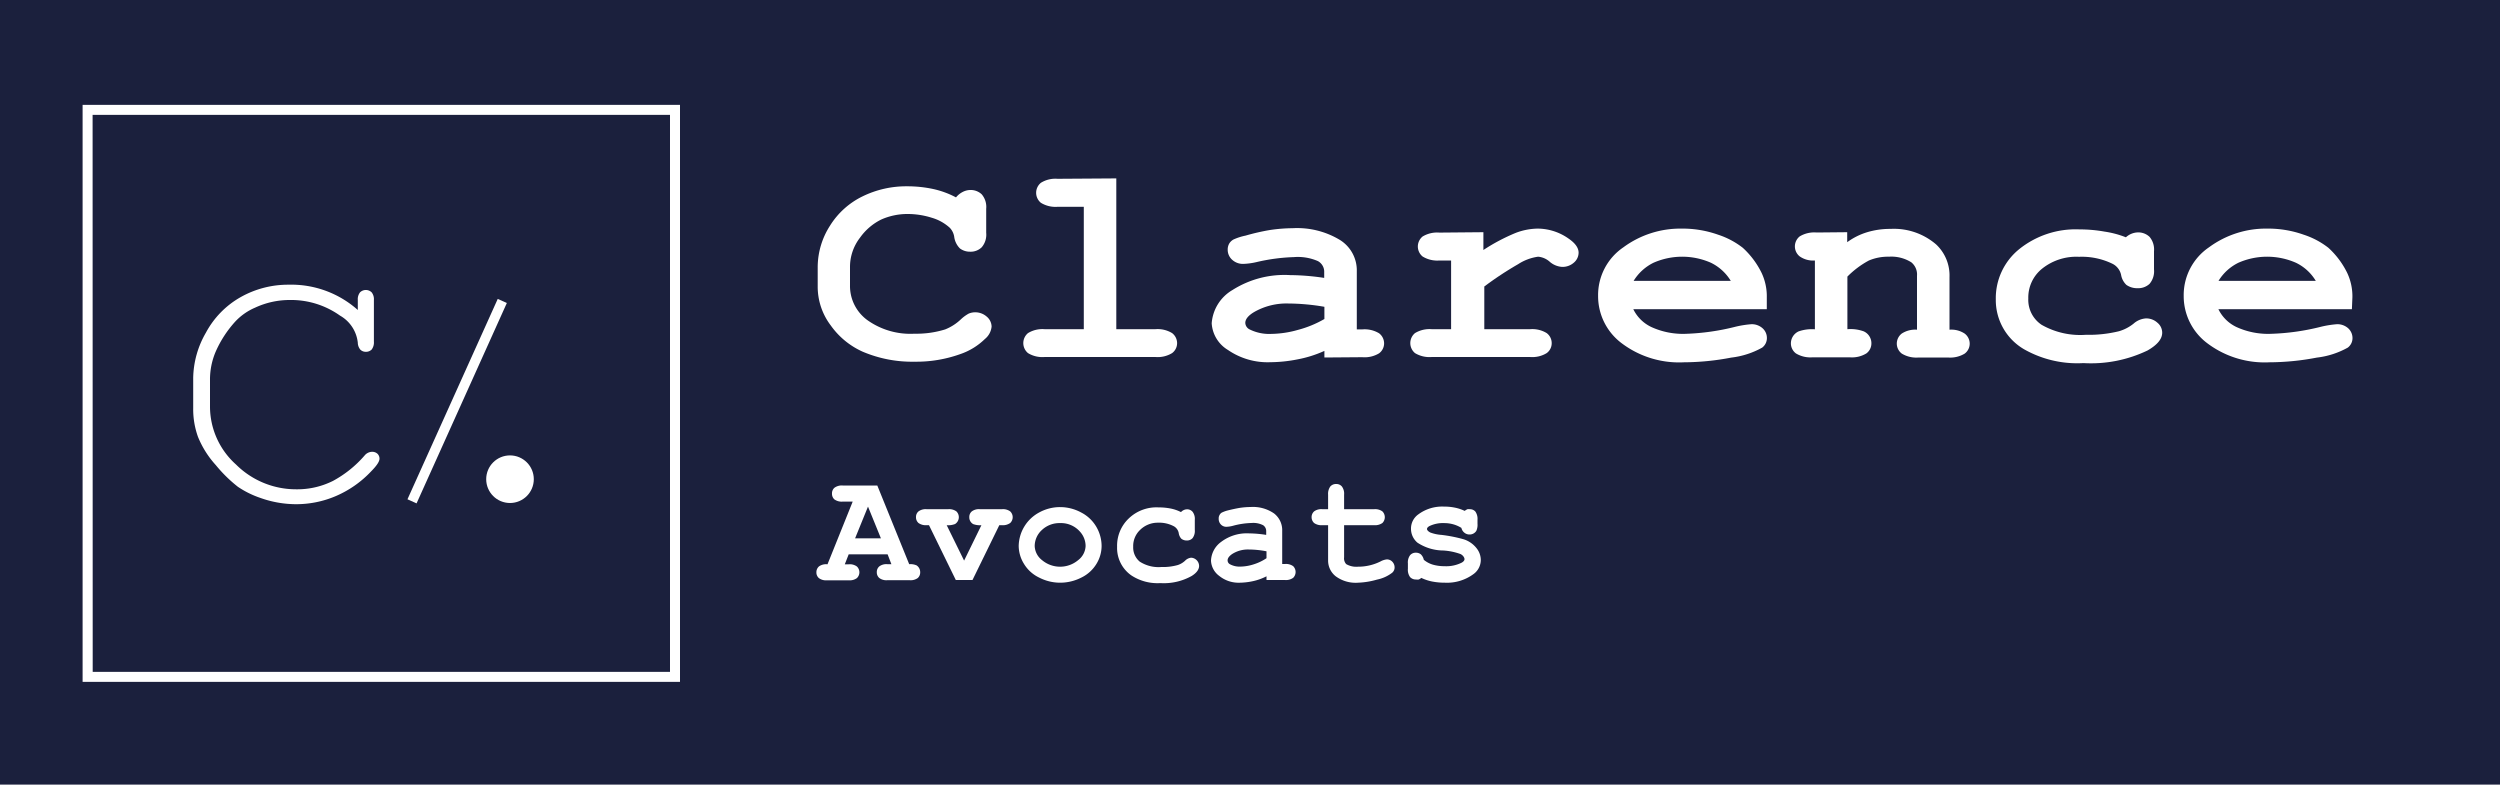 <?xml version="1.0" encoding="UTF-8"?> <svg xmlns="http://www.w3.org/2000/svg" viewBox="0 0 250 78.46"><defs><style>.cls-1{fill:#1b203d;}.cls-2{fill:#fff;}.cls-3{fill:#010101;}</style></defs><g id="Calque_2" data-name="Calque 2"><g id="Calque_1-2" data-name="Calque 1"><rect class="cls-1" width="250" height="78.46"></rect><path class="cls-2" d="M68,68.19H8.26V10.49H68Zm-58.73-1H67V11.49H9.26Z"></path><path class="cls-2" d="M88.76,55.43H84.87l-.39,1h.39a1.2,1.2,0,0,1,.82.22.8.8,0,0,1,0,1.16,1.2,1.2,0,0,1-.82.22H82.71a1.18,1.18,0,0,1-.82-.22.74.74,0,0,1-.25-.58.76.76,0,0,1,.26-.59,1.22,1.22,0,0,1,.85-.21l2.52-6.27h-1a1.23,1.23,0,0,1-.83-.22.75.75,0,0,1-.24-.58.74.74,0,0,1,.24-.58,1.23,1.23,0,0,1,.83-.23h3.46l3.19,7.87a1.51,1.51,0,0,1,.74.12.81.81,0,0,1,.36.68.75.75,0,0,1-.24.58,1.2,1.2,0,0,1-.82.22H88.75a1.18,1.18,0,0,1-.82-.22.74.74,0,0,1-.25-.58.73.73,0,0,1,.25-.58,1.18,1.18,0,0,1,.82-.22h.39Zm-.67-1.6L86.8,50.66l-1.29,3.17Z"></path><path class="cls-2" d="M96.41,56.06l1.73-3.54a1.94,1.94,0,0,1-.82-.11.77.77,0,0,1-.39-.7.72.72,0,0,1,.25-.57,1.18,1.18,0,0,1,.82-.22h2.19a1.21,1.21,0,0,1,.83.22.8.8,0,0,1,0,1.16,1.27,1.27,0,0,1-.83.22h-.26L97.25,58H95.58L92.9,52.52h-.23a1.26,1.26,0,0,1-.82-.22.75.75,0,0,1-.25-.59.72.72,0,0,1,.25-.57,1.2,1.2,0,0,1,.82-.22h2.15a1.22,1.22,0,0,1,.82.22.81.81,0,0,1-.13,1.26,1.87,1.87,0,0,1-.84.12Z"></path><path class="cls-2" d="M110.16,54.6a3.44,3.44,0,0,1-.51,1.78,3.59,3.59,0,0,1-1.52,1.38,4.65,4.65,0,0,1-2.11.51,4.58,4.58,0,0,1-2.1-.51,3.56,3.56,0,0,1-1.52-1.37,3.45,3.45,0,0,1-.53-1.81,3.88,3.88,0,0,1,2.06-3.34,4.33,4.33,0,0,1,2.09-.53,4.41,4.41,0,0,1,2.1.54,3.72,3.72,0,0,1,1.53,1.46A3.83,3.83,0,0,1,110.16,54.6Zm-1.6,0a2.14,2.14,0,0,0-.55-1.42,2.52,2.52,0,0,0-2-.87,2.55,2.55,0,0,0-1.82.69,2.18,2.18,0,0,0-.72,1.61,1.86,1.86,0,0,0,.73,1.4,2.81,2.81,0,0,0,3.62,0A1.86,1.86,0,0,0,108.56,54.6Z"></path><path class="cls-2" d="M118.1,51.21a.84.84,0,0,1,.59-.28.72.72,0,0,1,.57.25,1.17,1.17,0,0,1,.22.81v1a1.2,1.2,0,0,1-.22.82.75.75,0,0,1-.58.24.85.85,0,0,1-.56-.19,1.08,1.08,0,0,1-.25-.57,1,1,0,0,0-.46-.65,3.12,3.12,0,0,0-1.61-.37A2.51,2.51,0,0,0,114,53a2.22,2.22,0,0,0-.68,1.68,1.83,1.83,0,0,0,.65,1.48,3.47,3.47,0,0,0,2.18.54,5.39,5.39,0,0,0,1.64-.2,2,2,0,0,0,.71-.42,1,1,0,0,1,.61-.31.84.84,0,0,1,.8.82c0,.35-.24.69-.73,1a5.69,5.69,0,0,1-3.15.72,4.75,4.75,0,0,1-2.91-.78,3.34,3.34,0,0,1-1.41-2.84,3.76,3.76,0,0,1,1.15-2.83,4,4,0,0,1,3-1.12,6.07,6.07,0,0,1,1.24.12A4,4,0,0,1,118.1,51.21Z"></path><path class="cls-2" d="M126.65,58v-.37a5.52,5.52,0,0,1-1.33.48,6.57,6.57,0,0,1-1.32.16,3.08,3.08,0,0,1-2.09-.69,2,2,0,0,1-.81-1.51,2.43,2.43,0,0,1,1-1.87,4.25,4.25,0,0,1,2.84-.86,11.06,11.06,0,0,1,1.68.15v-.38a.7.7,0,0,0-.31-.59,2.18,2.18,0,0,0-1.18-.22,7.83,7.83,0,0,0-1.84.28,2.85,2.85,0,0,1-.66.1.74.74,0,0,1-.54-.23.8.8,0,0,1-.22-.59.65.65,0,0,1,.08-.35.61.61,0,0,1,.21-.24,3,3,0,0,1,.59-.22c.4-.1.8-.19,1.21-.26a7.87,7.87,0,0,1,1.12-.09,3.7,3.7,0,0,1,2.32.64,2.11,2.11,0,0,1,.82,1.76v3.3h.27a1.23,1.23,0,0,1,.83.22.82.82,0,0,1,0,1.16,1.23,1.23,0,0,1-.83.22Zm0-2.87a9.67,9.67,0,0,0-1.78-.18,2.91,2.91,0,0,0-1.68.47c-.29.21-.43.41-.43.62a.44.44,0,0,0,.21.37,2,2,0,0,0,1.07.25,4.53,4.53,0,0,0,1.31-.22,4.88,4.88,0,0,0,1.3-.62Z"></path><path class="cls-2" d="M134.41,52.52v3.21a.85.85,0,0,0,.21.68,2,2,0,0,0,1.18.26,5,5,0,0,0,2.26-.53,1.63,1.63,0,0,1,.63-.2.74.74,0,0,1,.54.23.81.81,0,0,1,.23.57.69.69,0,0,1-.25.54,3.68,3.68,0,0,1-1.51.68,7.73,7.73,0,0,1-1.9.31,3.35,3.35,0,0,1-2.24-.65,2,2,0,0,1-.75-1.58V52.52h-.58a1.26,1.26,0,0,1-.82-.22.78.78,0,0,1-.25-.59.76.76,0,0,1,.25-.57,1.2,1.2,0,0,1,.82-.22h.58V49.47a1.26,1.26,0,0,1,.22-.82.75.75,0,0,1,.59-.25.72.72,0,0,1,.57.25,1.2,1.2,0,0,1,.22.82v1.45h3a1.23,1.23,0,0,1,.83.22.82.82,0,0,1,0,1.16,1.29,1.29,0,0,1-.83.22Z"></path><path class="cls-2" d="M146.14,52.79a3.15,3.15,0,0,0-.82-.36,3.37,3.37,0,0,0-.9-.12,3.11,3.11,0,0,0-1.48.3c-.16.09-.24.19-.24.29s.11.24.33.35a3.89,3.89,0,0,0,1.12.24,14.27,14.27,0,0,1,2.22.44,2.65,2.65,0,0,1,1.26.86,1.91,1.91,0,0,1,.45,1.2,1.75,1.75,0,0,1-.76,1.44,4.46,4.46,0,0,1-2.82.84,6.58,6.58,0,0,1-1.29-.12,4.57,4.57,0,0,1-1.08-.36,1,1,0,0,1-.25.16.86.86,0,0,1-.27,0,.78.78,0,0,1-.6-.24,1.23,1.23,0,0,1-.22-.83v-.54a1.2,1.2,0,0,1,.22-.82.73.73,0,0,1,.58-.25.78.78,0,0,1,.49.16,1.06,1.06,0,0,1,.3.55,2.54,2.54,0,0,0,.89.48,4.16,4.16,0,0,0,1.18.16,3.46,3.46,0,0,0,1.71-.35c.2-.11.29-.23.29-.36s-.13-.38-.41-.51a6.19,6.19,0,0,0-1.71-.35,4.76,4.76,0,0,1-2.58-.78,1.81,1.81,0,0,1-.65-1.4,1.73,1.73,0,0,1,.73-1.43,4,4,0,0,1,2.58-.78,5.22,5.22,0,0,1,1.06.1,4.19,4.19,0,0,1,1,.33,1.23,1.23,0,0,1,.28-.17.79.79,0,0,1,.24,0,.72.72,0,0,1,.55.24,1.29,1.29,0,0,1,.21.83v.39a1.45,1.45,0,0,1-.12.71.79.79,0,0,1-.68.36.79.79,0,0,1-.51-.18A.84.84,0,0,1,146.14,52.79Z"></path><line class="cls-3" x1="41.28" y1="50.07" x2="50.31" y2="29.98"></line><rect class="cls-2" x="34.79" y="39.53" width="22.02" height="1" transform="matrix(0.41, -0.91, 0.91, 0.41, -9.49, 65.38)"></rect><circle class="cls-2" cx="51" cy="47.92" r="2.38"></circle><path class="cls-2" d="M35.78,31V30a1.11,1.11,0,0,1,.22-.76.83.83,0,0,1,1.17,0,1.11,1.11,0,0,1,.22.76v4.16a1.18,1.18,0,0,1-.22.79.79.79,0,0,1-.59.23.76.76,0,0,1-.54-.21,1.1,1.1,0,0,1-.26-.7A3.54,3.54,0,0,0,34,31.56,8.42,8.42,0,0,0,29,30a8.2,8.2,0,0,0-3.5.77,5.89,5.89,0,0,0-1.95,1.36,11.1,11.1,0,0,0-2,3.08A7.09,7.09,0,0,0,21,38v2.63a7.78,7.78,0,0,0,2.6,5.82,8.5,8.5,0,0,0,6,2.48,8,8,0,0,0,3.7-.84,11.28,11.28,0,0,0,3.16-2.54,1,1,0,0,1,.73-.37.78.78,0,0,1,.55.19.67.67,0,0,1,.21.5c0,.28-.27.69-.82,1.25a10.6,10.6,0,0,1-3.53,2.48,10.07,10.07,0,0,1-4,.82,10.65,10.65,0,0,1-3.54-.62,9.41,9.41,0,0,1-2.27-1.12,14,14,0,0,1-2.21-2.17,9.53,9.53,0,0,1-1.78-2.82,8.16,8.16,0,0,1-.48-2.85V37.79a9.29,9.29,0,0,1,1.27-4.52,8.9,8.9,0,0,1,3.48-3.56,9.65,9.65,0,0,1,4.78-1.24A10,10,0,0,1,35.78,31Z"></path><path class="cls-2" d="M95.6,19.74a2.07,2.07,0,0,1,.66-.54A1.71,1.71,0,0,1,97,19a1.61,1.61,0,0,1,1.17.43,1.94,1.94,0,0,1,.45,1.45v2.4a1.94,1.94,0,0,1-.45,1.45,1.58,1.58,0,0,1-1.17.44,1.66,1.66,0,0,1-1-.32,2,2,0,0,1-.58-1.18,1.67,1.67,0,0,0-.45-.9,4.58,4.58,0,0,0-1.81-1,8,8,0,0,0-2.35-.37,6.43,6.43,0,0,0-2.68.55A5.7,5.7,0,0,0,86,23.77,4.78,4.78,0,0,0,85,26.72v1.84A4.22,4.22,0,0,0,86.72,32a7.41,7.41,0,0,0,4.74,1.37,9.64,9.64,0,0,0,3.06-.43,4.91,4.91,0,0,0,1.56-1,3.85,3.85,0,0,1,.79-.58,1.67,1.67,0,0,1,.65-.13,1.73,1.73,0,0,1,1.15.43,1.33,1.33,0,0,1,.49,1,1.82,1.82,0,0,1-.67,1.24A6.56,6.56,0,0,1,96,35.42a13,13,0,0,1-4.52.75,12.65,12.65,0,0,1-5.21-1,7.84,7.84,0,0,1-3.19-2.62,6.41,6.41,0,0,1-1.31-3.9V26.69A7.69,7.69,0,0,1,83,22.57a7.9,7.9,0,0,1,3.27-2.94,9.93,9.93,0,0,1,4.45-1,12.28,12.28,0,0,1,2.64.28A8.89,8.89,0,0,1,95.6,19.74Z"></path><path class="cls-2" d="M111.63,17.84V32.92h3.9a2.77,2.77,0,0,1,1.68.39,1.27,1.27,0,0,1,.5,1,1.24,1.24,0,0,1-.5,1,2.77,2.77,0,0,1-1.68.39H104.47a2.75,2.75,0,0,1-1.67-.39,1.3,1.3,0,0,1,0-2,2.75,2.75,0,0,1,1.67-.39h3.91V20.68h-2.62a2.79,2.79,0,0,1-1.67-.4,1.29,1.29,0,0,1,0-2,2.74,2.74,0,0,1,1.67-.4Z"></path><path class="cls-2" d="M132.44,35.75v-.66a11.68,11.68,0,0,1-2.7.85,14.29,14.29,0,0,1-2.68.28A7,7,0,0,1,122.8,35a3.35,3.35,0,0,1-1.63-2.67A4.21,4.21,0,0,1,123.25,29,9.69,9.69,0,0,1,129,27.51a23.83,23.83,0,0,1,3.42.28v-.68a1.21,1.21,0,0,0-.63-1,5,5,0,0,0-2.39-.4,18.81,18.81,0,0,0-3.75.5,6.9,6.9,0,0,1-1.33.18,1.59,1.59,0,0,1-1.1-.41,1.34,1.34,0,0,1-.45-1,1.21,1.21,0,0,1,.15-.62,1.14,1.14,0,0,1,.45-.42,5.67,5.67,0,0,1,1.19-.38A21.81,21.81,0,0,1,127,23a16.13,16.13,0,0,1,2.27-.18A8.27,8.27,0,0,1,134,24a3.58,3.58,0,0,1,1.68,3.12v5.82h.55a2.79,2.79,0,0,1,1.68.39,1.27,1.27,0,0,1,.5,1,1.24,1.24,0,0,1-.5,1,2.79,2.79,0,0,1-1.68.39Zm0-5.07a21.89,21.89,0,0,0-3.61-.33,6.51,6.51,0,0,0-3.41.85c-.59.35-.89.72-.89,1.09a.76.76,0,0,0,.43.65,4.41,4.41,0,0,0,2.17.45,10.17,10.17,0,0,0,2.66-.4,10.74,10.74,0,0,0,2.65-1.09Z"></path><path class="cls-2" d="M148.34,23.22V25a19.07,19.07,0,0,1,3.23-1.71,6.35,6.35,0,0,1,2.21-.43,5.4,5.4,0,0,1,3.08,1c.67.46,1,.93,1,1.41a1.31,1.31,0,0,1-.48,1,1.71,1.71,0,0,1-1.17.42A2.1,2.1,0,0,1,155,26.2a2,2,0,0,0-1.19-.53,4.91,4.91,0,0,0-2,.75,33.46,33.46,0,0,0-3.38,2.23v4.27H153a2.75,2.75,0,0,1,1.67.39,1.25,1.25,0,0,1,.5,1,1.22,1.22,0,0,1-.5,1,2.75,2.75,0,0,1-1.67.39h-9.82a2.79,2.79,0,0,1-1.68-.39,1.3,1.3,0,0,1,0-2,2.79,2.79,0,0,1,1.68-.39h1.93V26.05h-1.17a2.8,2.8,0,0,1-1.68-.4,1.29,1.29,0,0,1,0-2,2.81,2.81,0,0,1,1.68-.39Z"></path><path class="cls-2" d="M176.68,30.92H163.33a3.83,3.83,0,0,0,1.8,1.78,7.61,7.61,0,0,0,3.5.68,23.15,23.15,0,0,0,4.81-.68,10.12,10.12,0,0,1,1.71-.28,1.62,1.62,0,0,1,1.1.4,1.3,1.3,0,0,1,.44,1,1.19,1.19,0,0,1-.47.94,8.28,8.28,0,0,1-3.1,1,25.43,25.43,0,0,1-4.73.47,9.53,9.53,0,0,1-6.24-1.92,5.88,5.88,0,0,1-2.34-4.72,5.78,5.78,0,0,1,2.53-4.86,9.6,9.6,0,0,1,5.83-1.87,10.61,10.61,0,0,1,3.64.61,8.07,8.07,0,0,1,2.47,1.31,8.39,8.39,0,0,1,1.89,2.53,5.5,5.5,0,0,1,.51,2.43Zm-3.6-2.83a4.76,4.76,0,0,0-2-1.82,7.12,7.12,0,0,0-5.72,0,4.84,4.84,0,0,0-2,1.82Z"></path><path class="cls-2" d="M184.72,23.22v1a6.61,6.61,0,0,1,2-1,7.9,7.9,0,0,1,2.33-.33,6.46,6.46,0,0,1,4.57,1.56,4.25,4.25,0,0,1,1.33,3.26v5.26a2.41,2.41,0,0,1,1.52.39,1.27,1.27,0,0,1,.5,1,1.24,1.24,0,0,1-.5,1,2.79,2.79,0,0,1-1.68.39h-2.93a2.79,2.79,0,0,1-1.68-.39,1.26,1.26,0,0,1-.5-1,1.27,1.27,0,0,1,.49-1,2.46,2.46,0,0,1,1.53-.39V27.58a1.57,1.57,0,0,0-.57-1.35,3.75,3.75,0,0,0-2.24-.56,4.89,4.89,0,0,0-2,.38,9,9,0,0,0-2.15,1.61v5.26a3.88,3.88,0,0,1,1.62.21,1.3,1.3,0,0,1,.78,1.21,1.24,1.24,0,0,1-.5,1,2.77,2.77,0,0,1-1.68.39h-3.69a2.79,2.79,0,0,1-1.68-.39,1.26,1.26,0,0,1-.5-1,1.32,1.32,0,0,1,.77-1.2,4,4,0,0,1,1.63-.21V26.05a2.34,2.34,0,0,1-1.52-.41,1.28,1.28,0,0,1,0-2,2.81,2.81,0,0,1,1.68-.39Z"></path><path class="cls-2" d="M212.59,23.73a1.84,1.84,0,0,1,1.2-.49,1.63,1.63,0,0,1,1.16.44,1.94,1.94,0,0,1,.45,1.44v1.82a1.94,1.94,0,0,1-.45,1.45,1.66,1.66,0,0,1-1.19.43,1.86,1.86,0,0,1-1.12-.33,1.79,1.79,0,0,1-.53-1,1.63,1.63,0,0,0-.92-1.14,7,7,0,0,0-3.28-.67,5.47,5.47,0,0,0-3.69,1.18,3.7,3.7,0,0,0-1.39,3,3,3,0,0,0,1.33,2.62,7.8,7.8,0,0,0,4.43,1,12.67,12.67,0,0,0,3.32-.36,4.23,4.23,0,0,0,1.44-.75,2.08,2.08,0,0,1,1.24-.53,1.66,1.66,0,0,1,1.15.43,1.3,1.3,0,0,1,.48,1c0,.63-.49,1.22-1.47,1.78a13.09,13.09,0,0,1-6.41,1.26,10.77,10.77,0,0,1-5.91-1.37,5.69,5.69,0,0,1-2.85-5,6.31,6.31,0,0,1,2.31-5,9,9,0,0,1,6.05-2,14.13,14.13,0,0,1,2.51.22A9.55,9.55,0,0,1,212.59,23.73Z"></path><path class="cls-2" d="M235.19,30.92H221.84a3.83,3.83,0,0,0,1.8,1.78,7.61,7.61,0,0,0,3.5.68A23.15,23.15,0,0,0,232,32.7a10,10,0,0,1,1.71-.28,1.62,1.62,0,0,1,1.1.4,1.33,1.33,0,0,1,.44,1,1.19,1.19,0,0,1-.47.94,8.28,8.28,0,0,1-3.1,1,25.43,25.43,0,0,1-4.73.47,9.53,9.53,0,0,1-6.24-1.92,5.88,5.88,0,0,1-2.34-4.72,5.78,5.78,0,0,1,2.53-4.86,9.6,9.6,0,0,1,5.83-1.87,10.61,10.61,0,0,1,3.64.61,8.07,8.07,0,0,1,2.47,1.31,8.39,8.39,0,0,1,1.89,2.53,5.5,5.5,0,0,1,.51,2.43Zm-3.61-2.83a4.67,4.67,0,0,0-2-1.82,7.14,7.14,0,0,0-5.73,0,4.82,4.82,0,0,0-2,1.82Z"></path></g></g></svg> 